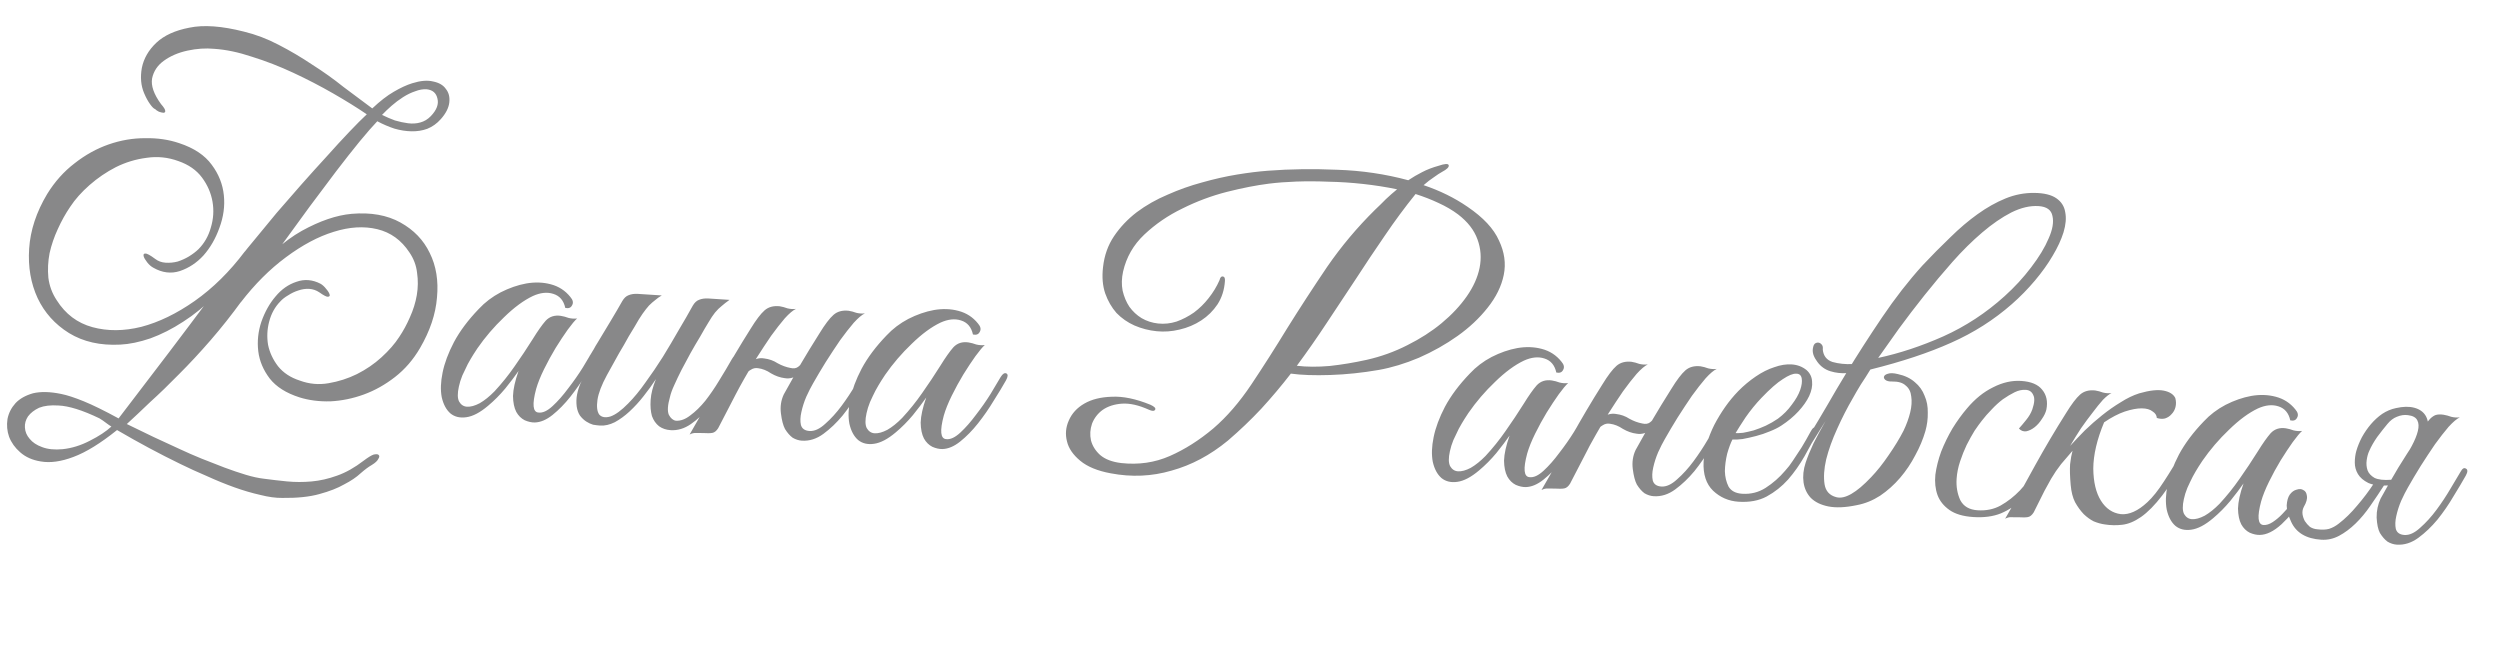 <?xml version="1.0" encoding="UTF-8"?> <svg xmlns="http://www.w3.org/2000/svg" width="205" height="53" viewBox="0 0 205 53" fill="none"><path d="M30.077 9.373C29.279 8.83 28.354 8.256 27.303 7.653C26.252 7.05 25.167 6.488 24.046 5.966C22.926 5.444 21.8 5.007 20.668 4.655C19.559 4.284 18.526 4.067 17.568 4.004C16.867 3.937 16.137 3.986 15.378 4.15C14.619 4.314 13.97 4.593 13.432 4.985C12.916 5.358 12.596 5.839 12.472 6.43C12.369 7.022 12.612 7.722 13.2 8.53C13.439 8.802 13.555 8.991 13.548 9.098C13.564 9.184 13.518 9.235 13.41 9.249C13.304 9.242 13.177 9.212 13.031 9.16C12.886 9.086 12.784 9.016 12.724 8.948C12.619 8.919 12.479 8.782 12.302 8.535C12.126 8.289 11.964 7.989 11.816 7.638C11.556 7.022 11.494 6.334 11.63 5.573C11.787 4.793 12.185 4.102 12.823 3.502C13.46 2.903 14.364 2.491 15.533 2.268C16.703 2.024 18.193 2.132 20.001 2.592C20.969 2.826 21.919 3.187 22.849 3.675C23.8 4.165 24.716 4.705 25.597 5.297C26.5 5.869 27.358 6.481 28.171 7.133C29.006 7.764 29.791 8.35 30.526 8.89C31.163 8.29 31.749 7.836 32.282 7.529C32.838 7.202 33.345 6.968 33.803 6.826C34.48 6.614 35.049 6.566 35.512 6.681C35.998 6.777 36.348 6.982 36.562 7.295C36.8 7.588 36.893 7.958 36.843 8.403C36.792 8.849 36.56 9.304 36.145 9.769C35.822 10.133 35.452 10.397 35.035 10.562C34.64 10.708 34.208 10.776 33.739 10.767C33.29 10.759 32.825 10.686 32.342 10.547C31.86 10.387 31.393 10.186 30.938 9.943C30.571 10.325 30.086 10.881 29.483 11.611C28.902 12.322 28.261 13.135 27.56 14.052C26.88 14.969 26.154 15.937 25.382 16.956C24.631 17.976 23.904 18.976 23.198 19.956C22.516 20.917 21.88 21.816 21.291 22.654C20.703 23.471 20.222 24.134 19.846 24.644C19.001 25.808 18.139 26.895 17.261 27.907C16.382 28.919 15.52 29.846 14.674 30.689C13.849 31.533 13.062 32.294 12.312 32.972C11.583 33.672 10.945 34.272 10.399 34.771C11.89 35.51 13.332 36.191 14.723 36.817C15.304 37.09 15.907 37.353 16.532 37.608C17.178 37.864 17.803 38.108 18.408 38.34C19.034 38.573 19.62 38.771 20.165 38.935C20.71 39.099 21.206 39.206 21.651 39.257C22.266 39.339 22.892 39.412 23.529 39.475C24.188 39.539 24.861 39.541 25.549 39.479C26.237 39.417 26.932 39.259 27.633 39.005C28.354 38.753 29.087 38.341 29.829 37.769C30.167 37.514 30.434 37.349 30.631 37.276C30.848 37.227 30.987 37.236 31.046 37.304C31.127 37.373 31.12 37.48 31.026 37.623C30.951 37.789 30.768 37.959 30.479 38.133C30.213 38.286 29.909 38.512 29.569 38.811C29.228 39.13 28.78 39.433 28.227 39.717C27.694 40.025 27.014 40.29 26.187 40.514C25.382 40.74 24.37 40.845 23.152 40.83C22.617 40.837 22.013 40.755 21.34 40.583C20.666 40.432 19.963 40.226 19.232 39.965C18.501 39.703 17.751 39.398 16.983 39.048C16.213 38.72 15.476 38.384 14.772 38.038C13.094 37.224 11.369 36.299 9.598 35.264C8.244 36.352 7.052 37.086 6.023 37.468C5.014 37.851 4.119 37.975 3.337 37.838C2.66 37.73 2.099 37.48 1.654 37.087C1.229 36.717 0.926 36.291 0.743 35.809C0.581 35.349 0.538 34.866 0.614 34.358C0.709 33.872 0.93 33.438 1.276 33.054C1.62 32.691 2.097 32.423 2.707 32.249C3.337 32.098 4.106 32.116 5.013 32.303C5.498 32.399 6.116 32.6 6.865 32.905C7.615 33.211 8.568 33.679 9.724 34.31C11.197 32.375 12.588 30.552 13.897 28.842C14.457 28.109 15.019 27.365 15.581 26.611C16.166 25.837 16.716 25.103 17.232 24.41C17.769 23.718 18.26 23.076 18.704 22.485C19.149 21.894 19.513 21.394 19.796 20.985C20.077 20.619 20.472 20.131 20.982 19.523C21.493 18.894 22.062 18.204 22.688 17.454C23.335 16.705 24.006 15.936 24.698 15.148C25.414 14.339 26.105 13.572 26.773 12.846C27.441 12.098 28.062 11.423 28.636 10.819C29.21 10.215 29.691 9.733 30.077 9.373ZM31.325 9.423C31.677 9.595 32.031 9.747 32.386 9.877C32.763 9.987 33.122 10.064 33.461 10.107C33.821 10.152 34.154 10.131 34.459 10.044C34.785 9.958 35.075 9.785 35.327 9.523C35.809 9.02 35.989 8.54 35.87 8.083C35.771 7.628 35.478 7.374 34.989 7.321C34.691 7.301 34.378 7.356 34.049 7.484C33.721 7.591 33.39 7.751 33.055 7.964C32.721 8.178 32.406 8.414 32.111 8.672C31.817 8.931 31.554 9.181 31.325 9.423ZM9.135 34.977C9.012 34.905 8.889 34.822 8.767 34.729C8.664 34.658 8.552 34.576 8.43 34.482C8.328 34.411 8.235 34.352 8.153 34.304C6.764 33.636 5.643 33.285 4.79 33.251C4.152 33.209 3.624 33.271 3.207 33.436C2.81 33.624 2.506 33.861 2.295 34.147C2.105 34.433 2.021 34.738 2.043 35.06C2.063 35.403 2.193 35.711 2.432 35.983C2.669 36.277 3.007 36.502 3.446 36.659C3.905 36.838 4.467 36.896 5.134 36.833C5.888 36.754 6.629 36.524 7.36 36.144C8.111 35.766 8.703 35.377 9.135 34.977ZM12.725 21.23C12.97 21.417 13.252 21.52 13.571 21.541C13.911 21.564 14.245 21.532 14.571 21.446C14.899 21.339 15.207 21.199 15.496 21.026C15.808 20.832 16.067 20.635 16.273 20.435C16.753 19.953 17.09 19.366 17.285 18.673C17.503 17.96 17.549 17.247 17.425 16.534C17.3 15.82 17.012 15.16 16.56 14.553C16.108 13.946 15.463 13.498 14.627 13.208C13.771 12.896 12.9 12.807 12.015 12.942C11.131 13.055 10.291 13.311 9.496 13.708C8.722 14.106 8.006 14.594 7.348 15.171C6.69 15.748 6.16 16.344 5.756 16.959C5.378 17.512 5.039 18.12 4.739 18.785C4.441 19.428 4.216 20.087 4.065 20.761C3.936 21.437 3.903 22.108 3.966 22.775C4.051 23.443 4.278 24.057 4.648 24.615C5.365 25.752 6.343 26.49 7.582 26.827C8.822 27.164 10.158 27.155 11.592 26.8C13.028 26.423 14.485 25.716 15.964 24.68C17.465 23.623 18.836 22.269 20.077 20.619C20.07 20.725 20.053 20.809 20.028 20.872C20.003 20.934 19.967 20.986 19.922 21.025C19.898 21.067 19.862 21.118 19.816 21.179C19.77 21.219 19.744 21.292 19.737 21.398C19.133 22.471 18.418 23.429 17.594 24.273C16.792 25.097 15.933 25.8 15.019 26.382C14.126 26.965 13.23 27.42 12.333 27.746C11.436 28.051 10.613 28.222 9.862 28.258C8.232 28.344 6.831 28.029 5.659 27.311C4.508 26.595 3.651 25.641 3.087 24.45C2.525 23.237 2.293 21.886 2.39 20.395C2.488 18.884 2.981 17.388 3.869 15.906C4.49 14.899 5.24 14.061 6.117 13.391C6.996 12.7 7.928 12.184 8.912 11.842C9.896 11.5 10.891 11.329 11.896 11.331C12.902 11.311 13.833 11.446 14.691 11.737C15.905 12.137 16.796 12.73 17.365 13.515C17.935 14.279 18.266 15.113 18.356 16.017C18.448 16.899 18.326 17.789 17.99 18.687C17.676 19.564 17.242 20.316 16.688 20.943C16.136 21.548 15.488 21.976 14.745 22.227C14.024 22.458 13.303 22.368 12.582 21.958C12.396 21.86 12.224 21.71 12.066 21.507C11.908 21.305 11.812 21.138 11.778 21.008C11.745 20.856 11.792 20.784 11.92 20.792C12.049 20.779 12.318 20.925 12.725 21.23ZM19.74 24.798C19.766 24.393 19.821 24.055 19.902 23.782C19.984 23.509 20.053 23.279 20.108 23.09C21.731 21.143 23.275 19.758 24.74 18.934C26.226 18.112 27.593 17.645 28.84 17.534C30.409 17.401 31.741 17.638 32.834 18.244C33.928 18.849 34.729 19.682 35.237 20.741C35.766 21.802 35.965 23.023 35.832 24.404C35.722 25.765 35.258 27.145 34.439 28.546C33.886 29.493 33.204 30.282 32.393 30.914C31.582 31.545 30.728 32.024 29.83 32.35C28.932 32.676 28.022 32.863 27.1 32.91C26.179 32.935 25.331 32.826 24.556 32.583C23.467 32.234 22.656 31.722 22.123 31.046C21.591 30.348 21.276 29.601 21.178 28.804C21.082 27.985 21.167 27.178 21.433 26.383C21.721 25.568 22.108 24.877 22.594 24.31C23.081 23.722 23.652 23.321 24.308 23.107C24.964 22.872 25.624 22.926 26.285 23.268C26.45 23.364 26.602 23.503 26.739 23.683C26.899 23.864 26.995 24.02 27.03 24.15C27.065 24.26 27.018 24.321 26.889 24.334C26.782 24.348 26.544 24.226 26.176 23.966C25.93 23.801 25.658 23.708 25.36 23.689C25.062 23.669 24.76 23.714 24.453 23.822C24.17 23.91 23.894 24.042 23.626 24.217C23.36 24.371 23.145 24.539 22.984 24.72C22.549 25.162 22.246 25.709 22.075 26.361C21.906 26.991 21.875 27.631 21.982 28.279C22.112 28.907 22.384 29.491 22.798 30.032C23.233 30.573 23.828 30.965 24.581 31.206C25.354 31.492 26.14 31.564 26.94 31.424C27.762 31.285 28.537 31.036 29.266 30.678C30.017 30.299 30.689 29.84 31.279 29.302C31.893 28.743 32.378 28.187 32.735 27.633C33.066 27.142 33.358 26.605 33.61 26.023C33.884 25.42 34.073 24.813 34.178 24.2C34.282 23.586 34.289 22.978 34.2 22.373C34.133 21.77 33.923 21.211 33.572 20.697C32.911 19.692 32.033 19.057 30.938 18.793C29.844 18.53 28.653 18.602 27.365 19.009C26.099 19.397 24.793 20.092 23.445 21.095C22.119 22.077 20.884 23.311 19.74 24.798ZM49.058 29.018C48.792 29.492 48.456 30.047 48.051 30.684C47.668 31.322 47.243 31.935 46.777 32.525C46.311 33.114 45.819 33.617 45.3 34.032C44.804 34.427 44.32 34.631 43.849 34.643C43.592 34.648 43.318 34.587 43.027 34.461C42.737 34.314 42.506 34.085 42.334 33.775C42.163 33.443 42.074 33.009 42.066 32.474C42.081 31.919 42.233 31.235 42.521 30.419C42.238 30.829 41.875 31.307 41.433 31.856C40.992 32.383 40.523 32.855 40.026 33.271C39.37 33.827 38.772 34.141 38.233 34.213C37.715 34.286 37.284 34.183 36.938 33.904C36.594 33.603 36.356 33.16 36.223 32.574C36.112 31.99 36.134 31.318 36.291 30.558C36.448 29.778 36.759 28.943 37.224 28.054C37.71 27.145 38.389 26.238 39.261 25.333C39.767 24.788 40.363 24.335 41.049 23.974C41.757 23.614 42.457 23.371 43.149 23.245C43.862 23.121 44.535 23.143 45.165 23.312C45.816 23.483 46.35 23.828 46.765 24.347C46.984 24.596 47.033 24.824 46.913 25.03C46.814 25.237 46.627 25.311 46.353 25.25C46.222 24.643 45.894 24.258 45.37 24.096C44.868 23.934 44.308 23.994 43.691 24.275C42.941 24.632 42.155 25.211 41.333 26.013C40.513 26.793 39.784 27.643 39.146 28.564C39.076 28.666 38.969 28.83 38.826 29.056C38.683 29.282 38.526 29.55 38.356 29.859C38.209 30.149 38.061 30.46 37.911 30.792C37.783 31.105 37.689 31.409 37.627 31.704C37.506 32.252 37.511 32.658 37.644 32.923C37.797 33.19 38.012 33.332 38.289 33.35C38.587 33.37 38.935 33.275 39.334 33.066C39.734 32.835 40.14 32.509 40.552 32.087C41.15 31.442 41.697 30.761 42.193 30.045C42.711 29.309 43.209 28.562 43.686 27.802C44.092 27.144 44.445 26.643 44.746 26.299C45.067 25.957 45.482 25.824 45.99 25.9C46.202 25.935 46.412 25.991 46.62 26.069C46.852 26.127 47.086 26.142 47.323 26.115C47.142 26.274 46.887 26.578 46.558 27.027C46.252 27.456 45.92 27.958 45.562 28.533C45.227 29.089 44.911 29.667 44.615 30.267C44.319 30.868 44.102 31.41 43.964 31.892C43.625 33.153 43.69 33.799 44.158 33.829C44.498 33.873 44.883 33.695 45.316 33.295C45.748 32.896 46.175 32.411 46.597 31.84C47.04 31.27 47.441 30.698 47.799 30.122C48.159 29.526 48.435 29.063 48.627 28.733C48.794 28.466 48.95 28.369 49.095 28.443C49.24 28.517 49.228 28.708 49.058 29.018ZM60.445 29.76C60.154 30.297 59.815 30.895 59.43 31.554C59.047 32.192 58.623 32.795 58.158 33.363C57.693 33.931 57.192 34.401 56.655 34.772C56.118 35.143 55.562 35.31 54.987 35.273C54.625 35.249 54.311 35.143 54.046 34.955C53.781 34.745 53.586 34.465 53.459 34.115C53.355 33.745 53.319 33.304 53.353 32.793C53.386 32.282 53.53 31.714 53.785 31.09C53.476 31.561 53.135 32.031 52.763 32.498C52.413 32.946 52.033 33.359 51.624 33.739C51.237 34.098 50.833 34.393 50.412 34.622C49.992 34.83 49.59 34.921 49.207 34.896C49.037 34.885 48.846 34.862 48.635 34.827C48.446 34.772 48.259 34.684 48.074 34.566C47.89 34.447 47.718 34.286 47.561 34.083C47.424 33.882 47.334 33.63 47.289 33.328C47.248 32.983 47.258 32.652 47.322 32.336C47.385 32.019 47.48 31.715 47.606 31.424C47.754 31.113 47.912 30.824 48.079 30.557C48.269 30.27 48.448 29.983 48.616 29.695C48.51 29.688 48.406 29.649 48.303 29.578C48.222 29.509 48.242 29.371 48.362 29.165C48.48 29.002 48.587 28.827 48.685 28.641C48.783 28.455 48.891 28.269 49.01 28.085C49.37 27.488 49.729 26.892 50.089 26.295C50.448 25.698 50.761 25.163 51.027 24.689C51.172 24.442 51.342 24.282 51.539 24.209C51.759 24.116 52.018 24.08 52.316 24.099L54.264 24.226C54.064 24.342 53.885 24.469 53.726 24.608C53.569 24.726 53.399 24.875 53.216 25.056C53.054 25.238 52.88 25.462 52.691 25.727C52.503 25.993 52.288 26.342 52.046 26.775C51.711 27.309 51.411 27.824 51.143 28.32C50.88 28.752 50.627 29.195 50.383 29.649C50.14 30.104 49.934 30.475 49.765 30.764C49.328 31.569 49.07 32.247 48.991 32.797C48.913 33.348 48.962 33.747 49.138 33.993C49.337 34.22 49.643 34.272 50.058 34.15C50.473 34.006 50.956 33.652 51.506 33.09C51.986 32.608 52.462 32.03 52.934 31.355C53.426 30.681 53.899 29.985 54.352 29.267C54.807 28.527 55.239 27.796 55.65 27.075C56.081 26.354 56.467 25.685 56.807 25.066C56.951 24.818 57.122 24.659 57.319 24.586C57.539 24.493 57.798 24.457 58.096 24.476L59.82 24.589C59.574 24.765 59.36 24.933 59.178 25.092C58.998 25.23 58.815 25.41 58.63 25.633C58.467 25.837 58.289 26.103 58.097 26.432C57.906 26.741 57.677 27.132 57.411 27.606C57.148 28.038 56.883 28.491 56.617 28.965C56.373 29.42 56.13 29.874 55.886 30.329C55.666 30.763 55.468 31.178 55.292 31.573C55.118 31.946 55.001 32.27 54.94 32.544C54.747 33.215 54.715 33.705 54.845 34.013C54.997 34.301 55.19 34.463 55.422 34.499C55.805 34.524 56.2 34.379 56.605 34.063C57.032 33.749 57.443 33.348 57.838 32.861C58.234 32.352 58.613 31.8 58.972 31.203C59.354 30.587 59.703 30 60.017 29.444C60.163 29.175 60.307 29.088 60.451 29.183C60.617 29.258 60.615 29.451 60.445 29.76ZM61.014 31.08C60.868 31.348 60.747 31.565 60.651 31.73C60.555 31.895 60.445 32.101 60.322 32.35C60.199 32.598 60.028 32.929 59.808 33.342C59.589 33.756 59.283 34.345 58.891 35.11C58.748 35.336 58.59 35.465 58.417 35.496C58.244 35.528 57.987 35.532 57.647 35.51C57.411 35.516 57.219 35.514 57.07 35.505C56.9 35.494 56.726 35.536 56.548 35.631C57.415 34.148 58.237 32.684 59.016 31.238C59.815 29.794 60.656 28.374 61.538 26.977C61.992 26.237 62.378 25.728 62.696 25.449C63.013 25.171 63.427 25.059 63.936 25.113C64.148 25.149 64.358 25.205 64.567 25.283C64.798 25.341 65.032 25.356 65.269 25.329C65.027 25.441 64.721 25.699 64.353 26.103C64.006 26.508 63.633 26.986 63.233 27.537C62.855 28.089 62.464 28.684 62.059 29.32C61.676 29.937 61.328 30.523 61.014 31.08ZM66.666 31.448C66.498 31.737 66.314 32.099 66.114 32.535C65.937 32.951 65.803 33.37 65.712 33.791C65.621 34.192 65.609 34.544 65.675 34.847C65.762 35.152 65.997 35.317 66.38 35.342C66.785 35.368 67.214 35.172 67.669 34.753C68.145 34.335 68.594 33.84 69.017 33.269C69.439 32.698 69.818 32.124 70.155 31.548C70.514 30.951 70.791 30.488 70.983 30.159C71.129 29.89 71.273 29.803 71.417 29.898C71.583 29.973 71.581 30.166 71.411 30.475C71.145 30.949 70.809 31.515 70.403 32.173C70.018 32.832 69.581 33.466 69.092 34.076C68.605 34.664 68.081 35.164 67.519 35.577C66.958 35.989 66.369 36.175 65.751 36.135C65.496 36.118 65.245 36.038 64.997 35.893C64.773 35.729 64.564 35.491 64.371 35.179C64.218 34.891 64.107 34.467 64.037 33.907C63.966 33.346 64.043 32.827 64.266 32.35C64.556 31.835 64.811 31.381 65.028 30.989C65.248 30.576 65.466 30.184 65.682 29.813C65.899 29.442 66.127 29.062 66.366 28.671C66.605 28.28 66.88 27.839 67.19 27.346C67.644 26.606 68.03 26.096 68.348 25.818C68.665 25.539 69.079 25.427 69.588 25.482C69.8 25.517 70.01 25.573 70.219 25.651C70.45 25.709 70.684 25.724 70.921 25.697C70.679 25.809 70.373 26.067 70.005 26.471C69.658 26.876 69.285 27.354 68.885 27.905C68.507 28.458 68.116 29.052 67.711 29.689C67.329 30.305 66.98 30.892 66.666 31.448ZM66.238 29.657C66.086 30.01 65.84 30.347 65.498 30.667C65.158 30.965 64.777 31.079 64.354 31.009C63.972 30.963 63.596 30.831 63.225 30.615C62.877 30.378 62.523 30.238 62.162 30.193C61.951 30.158 61.756 30.198 61.577 30.315C61.4 30.41 61.263 30.54 61.167 30.705C61.143 30.746 61.056 30.762 60.907 30.752C60.758 30.743 60.707 30.707 60.754 30.646C60.945 30.338 61.2 30.034 61.519 29.734C61.859 29.435 62.24 29.321 62.663 29.392C63.066 29.439 63.432 29.57 63.76 29.784C64.111 29.978 64.466 30.108 64.825 30.174C65.078 30.233 65.283 30.204 65.44 30.086C65.597 29.968 65.736 29.816 65.855 29.632C65.9 29.592 65.986 29.576 66.114 29.585C66.242 29.593 66.283 29.617 66.238 29.657ZM82.487 31.197C82.221 31.672 81.885 32.227 81.48 32.863C81.097 33.501 80.672 34.115 80.206 34.704C79.74 35.294 79.248 35.796 78.729 36.211C78.233 36.606 77.749 36.81 77.278 36.822C77.021 36.827 76.747 36.766 76.456 36.64C76.166 36.493 75.935 36.264 75.763 35.954C75.592 35.622 75.503 35.189 75.495 34.654C75.51 34.099 75.662 33.414 75.95 32.599C75.667 33.008 75.304 33.487 74.862 34.035C74.422 34.562 73.953 35.034 73.455 35.451C72.799 36.006 72.201 36.32 71.662 36.392C71.144 36.465 70.713 36.362 70.367 36.083C70.023 35.783 69.785 35.34 69.652 34.754C69.541 34.169 69.563 33.497 69.72 32.738C69.877 31.957 70.188 31.122 70.653 30.233C71.139 29.324 71.819 28.417 72.69 27.512C73.196 26.968 73.792 26.515 74.478 26.153C75.186 25.793 75.886 25.55 76.578 25.424C77.291 25.3 77.963 25.322 78.594 25.492C79.245 25.663 79.779 26.007 80.194 26.526C80.413 26.776 80.462 27.003 80.342 27.209C80.243 27.416 80.056 27.49 79.782 27.429C79.651 26.822 79.323 26.437 78.799 26.275C78.297 26.114 77.737 26.174 77.12 26.454C76.37 26.811 75.584 27.391 74.762 28.192C73.942 28.973 73.213 29.823 72.575 30.743C72.505 30.846 72.398 31.01 72.255 31.235C72.112 31.461 71.955 31.729 71.785 32.039C71.638 32.328 71.49 32.639 71.34 32.972C71.213 33.284 71.118 33.588 71.056 33.883C70.935 34.431 70.94 34.838 71.073 35.103C71.226 35.369 71.442 35.512 71.718 35.53C72.016 35.549 72.365 35.454 72.763 35.245C73.163 35.015 73.569 34.688 73.981 34.266C74.579 33.621 75.126 32.941 75.621 32.225C76.14 31.489 76.638 30.741 77.115 29.981C77.521 29.323 77.874 28.823 78.175 28.479C78.496 28.136 78.911 28.003 79.419 28.079C79.631 28.114 79.841 28.171 80.05 28.248C80.281 28.306 80.515 28.321 80.752 28.294C80.571 28.453 80.316 28.757 79.987 29.206C79.681 29.635 79.349 30.137 78.991 30.713C78.656 31.268 78.34 31.846 78.044 32.447C77.749 33.047 77.531 33.589 77.393 34.072C77.054 35.333 77.119 35.978 77.588 36.009C77.927 36.052 78.312 35.874 78.745 35.475C79.177 35.075 79.604 34.59 80.026 34.019C80.469 33.449 80.87 32.877 81.228 32.302C81.588 31.705 81.864 31.242 82.056 30.913C82.224 30.645 82.379 30.549 82.524 30.622C82.669 30.696 82.657 30.887 82.487 31.197ZM120.338 16.957C121.628 17.832 122.487 18.754 122.916 19.723C123.367 20.672 123.498 21.61 123.309 22.538C123.121 23.467 122.677 24.368 121.979 25.242C121.303 26.096 120.483 26.865 119.519 27.55C118.555 28.236 117.501 28.83 116.357 29.333C115.214 29.814 114.112 30.148 113.052 30.336C111.712 30.569 110.388 30.707 109.081 30.75C107.774 30.793 106.697 30.755 105.85 30.636C105.079 31.633 104.268 32.596 103.417 33.524C102.567 34.43 101.655 35.301 100.681 36.135C99.235 37.324 97.696 38.143 96.063 38.592C94.451 39.064 92.789 39.138 91.078 38.812C90.001 38.614 89.168 38.271 88.58 37.783C87.992 37.296 87.631 36.77 87.496 36.206C87.342 35.618 87.39 35.044 87.641 34.483C87.892 33.901 88.318 33.437 88.918 33.092C89.518 32.746 90.267 32.559 91.167 32.533C92.09 32.486 93.144 32.704 94.331 33.188C94.663 33.338 94.794 33.475 94.721 33.598C94.649 33.722 94.478 33.721 94.208 33.597C93.378 33.222 92.64 33.056 91.996 33.1C91.373 33.145 90.849 33.314 90.424 33.607C90.02 33.901 89.728 34.277 89.548 34.736C89.39 35.196 89.36 35.654 89.459 36.109C89.579 36.566 89.831 36.967 90.214 37.313C90.619 37.66 91.193 37.879 91.935 37.97C93.357 38.127 94.684 37.936 95.917 37.396C97.149 36.856 98.342 36.1 99.496 35.128C100.606 34.174 101.646 32.97 102.618 31.515C103.589 30.061 104.577 28.511 105.582 26.866C106.609 25.223 107.69 23.562 108.825 21.883C109.982 20.205 111.292 18.644 112.754 17.201C113.073 16.901 113.37 16.61 113.645 16.329C113.941 16.049 114.247 15.78 114.563 15.523C113.656 15.335 112.725 15.189 111.77 15.084C110.815 14.979 109.878 14.918 108.96 14.901C108.043 14.862 107.156 14.858 106.299 14.888C105.463 14.919 104.711 14.977 104.043 15.061C103.03 15.188 101.882 15.412 100.6 15.735C99.339 16.059 98.123 16.514 96.951 17.1C95.781 17.665 94.741 18.378 93.83 19.238C92.941 20.078 92.362 21.087 92.093 22.267C91.972 22.815 91.959 23.338 92.055 23.836C92.172 24.335 92.357 24.775 92.61 25.155C92.885 25.536 93.217 25.846 93.608 26.086C94.02 26.326 94.47 26.473 94.958 26.526C95.467 26.581 95.973 26.529 96.475 26.369C96.979 26.188 97.455 25.941 97.903 25.628C98.352 25.294 98.751 24.903 99.101 24.456C99.474 23.988 99.773 23.495 100 22.975C100.057 22.744 100.15 22.643 100.276 22.672C100.404 22.681 100.46 22.802 100.445 23.036C100.397 23.76 100.195 24.399 99.839 24.953C99.483 25.485 99.038 25.927 98.502 26.276C97.966 26.626 97.372 26.876 96.721 27.026C96.091 27.178 95.468 27.223 94.852 27.161C94.215 27.098 93.605 26.941 93.023 26.689C92.462 26.439 91.972 26.097 91.551 25.663C91.153 25.209 90.846 24.676 90.629 24.064C90.414 23.43 90.354 22.71 90.449 21.903C90.554 20.948 90.855 20.102 91.352 19.365C91.849 18.628 92.469 17.973 93.212 17.402C93.976 16.831 94.82 16.352 95.743 15.963C96.667 15.553 97.609 15.219 98.566 14.961C99.546 14.683 100.501 14.467 101.43 14.314C102.359 14.161 103.211 14.056 103.984 13.999C105.789 13.86 107.683 13.834 109.665 13.921C111.67 13.987 113.608 14.274 115.478 14.78C115.857 14.527 116.235 14.306 116.611 14.117C117.01 13.908 117.459 13.734 117.96 13.595C118.485 13.416 118.763 13.402 118.796 13.554C118.829 13.706 118.646 13.886 118.248 14.095C118.071 14.191 117.847 14.336 117.578 14.533C117.31 14.708 117.029 14.924 116.734 15.183C118.073 15.634 119.274 16.225 120.338 16.957ZM119.56 17.58C119.091 17.229 118.556 16.916 117.954 16.642C117.373 16.369 116.747 16.125 116.077 15.91C115.193 17.007 114.349 18.149 113.545 19.337C112.742 20.503 111.948 21.691 111.164 22.901C110.381 24.09 109.587 25.289 108.781 26.498C107.998 27.687 107.185 28.852 106.34 29.994C107.147 30.09 108.044 30.095 109.033 30.01C110.023 29.903 111.039 29.734 112.081 29.503C113.252 29.237 114.358 28.839 115.397 28.308C116.458 27.779 117.395 27.177 118.209 26.503C119.045 25.809 119.734 25.074 120.277 24.297C120.819 23.52 121.169 22.741 121.327 21.96C121.486 21.158 121.43 20.385 121.157 19.64C120.887 18.874 120.354 18.188 119.56 17.58ZM130.323 34.316C130.057 34.79 129.721 35.345 129.316 35.982C128.933 36.62 128.508 37.233 128.042 37.823C127.576 38.412 127.083 38.915 126.565 39.33C126.069 39.725 125.585 39.929 125.114 39.941C124.857 39.945 124.583 39.885 124.292 39.759C124.002 39.612 123.771 39.383 123.599 39.072C123.428 38.74 123.339 38.307 123.331 37.772C123.346 37.217 123.498 36.532 123.786 35.717C123.503 36.127 123.14 36.605 122.698 37.154C122.258 37.681 121.788 38.153 121.291 38.569C120.635 39.125 120.037 39.439 119.498 39.511C118.98 39.584 118.549 39.481 118.203 39.202C117.859 38.901 117.621 38.458 117.488 37.872C117.377 37.288 117.399 36.616 117.556 35.856C117.713 35.076 118.024 34.241 118.488 33.352C118.975 32.443 119.654 31.536 120.526 30.631C121.032 30.086 121.628 29.633 122.314 29.272C123.022 28.912 123.722 28.669 124.414 28.543C125.127 28.419 125.799 28.441 126.43 28.61C127.081 28.781 127.615 29.126 128.03 29.645C128.249 29.894 128.298 30.122 128.178 30.328C128.079 30.535 127.892 30.608 127.618 30.548C127.487 29.941 127.159 29.556 126.635 29.393C126.133 29.232 125.573 29.292 124.956 29.573C124.206 29.93 123.42 30.509 122.598 31.311C121.777 32.091 121.049 32.941 120.411 33.862C120.341 33.964 120.234 34.128 120.091 34.354C119.948 34.58 119.791 34.848 119.621 35.157C119.474 35.447 119.326 35.758 119.176 36.09C119.049 36.403 118.954 36.706 118.892 37.002C118.771 37.55 118.776 37.956 118.909 38.221C119.062 38.488 119.277 38.63 119.554 38.648C119.852 38.668 120.2 38.573 120.599 38.364C120.999 38.133 121.405 37.807 121.817 37.385C122.415 36.74 122.962 36.059 123.457 35.343C123.976 34.607 124.473 33.859 124.951 33.1C125.357 32.442 125.71 31.941 126.011 31.597C126.332 31.255 126.747 31.122 127.255 31.198C127.467 31.233 127.677 31.289 127.886 31.367C128.117 31.425 128.351 31.44 128.588 31.413C128.407 31.572 128.152 31.876 127.823 32.325C127.517 32.754 127.185 33.256 126.827 33.831C126.491 34.387 126.176 34.965 125.88 35.565C125.584 36.166 125.367 36.708 125.229 37.19C124.89 38.451 124.955 39.097 125.423 39.127C125.763 39.171 126.148 38.993 126.581 38.593C127.013 38.194 127.44 37.709 127.862 37.138C128.305 36.568 128.706 35.995 129.064 35.42C129.424 34.824 129.7 34.361 129.892 34.031C130.06 33.764 130.215 33.667 130.36 33.741C130.505 33.815 130.493 34.006 130.323 34.316ZM130.866 35.634C130.72 35.902 130.599 36.119 130.503 36.284C130.406 36.448 130.297 36.655 130.174 36.904C130.051 37.152 129.879 37.483 129.66 37.896C129.441 38.309 129.135 38.899 128.743 39.664C128.6 39.89 128.442 40.019 128.269 40.05C128.096 40.082 127.839 40.086 127.498 40.064C127.263 40.07 127.071 40.068 126.922 40.059C126.751 40.047 126.577 40.09 126.4 40.185C127.267 38.702 128.089 37.238 128.867 35.792C129.667 34.348 130.508 32.927 131.39 31.531C131.844 30.791 132.23 30.282 132.548 30.003C132.865 29.725 133.279 29.613 133.788 29.667C134 29.702 134.21 29.759 134.418 29.837C134.65 29.895 134.884 29.91 135.121 29.882C134.878 29.995 134.573 30.253 134.205 30.657C133.858 31.061 133.484 31.54 133.085 32.091C132.707 32.643 132.315 33.238 131.91 33.874C131.528 34.49 131.18 35.077 130.866 35.634ZM136.518 36.002C136.349 36.291 136.165 36.653 135.966 37.089C135.789 37.505 135.655 37.923 135.563 38.345C135.473 38.745 135.461 39.097 135.527 39.401C135.614 39.706 135.849 39.871 136.232 39.896C136.636 39.922 137.066 39.726 137.521 39.306C137.997 38.889 138.446 38.394 138.868 37.823C139.29 37.252 139.67 36.678 140.007 36.101C140.366 35.505 140.642 35.042 140.835 34.712C140.981 34.444 141.125 34.357 141.269 34.452C141.435 34.527 141.433 34.719 141.263 35.029C140.997 35.503 140.661 36.069 140.255 36.727C139.87 37.386 139.433 38.02 138.944 38.63C138.457 39.218 137.932 39.718 137.371 40.13C136.81 40.543 136.22 40.729 135.603 40.689C135.347 40.672 135.096 40.592 134.849 40.447C134.625 40.283 134.416 40.045 134.222 39.733C134.07 39.445 133.959 39.021 133.888 38.46C133.818 37.9 133.894 37.381 134.118 36.904C134.408 36.389 134.662 35.935 134.88 35.543C135.1 35.13 135.317 34.737 135.534 34.367C135.751 33.996 135.979 33.615 136.218 33.225C136.457 32.834 136.732 32.392 137.042 31.9C137.496 31.16 137.882 30.65 138.2 30.372C138.517 30.093 138.931 29.981 139.44 30.036C139.652 30.071 139.862 30.127 140.07 30.205C140.302 30.263 140.536 30.278 140.773 30.251C140.53 30.363 140.225 30.621 139.857 31.025C139.51 31.43 139.136 31.908 138.737 32.459C138.359 33.012 137.967 33.606 137.562 34.242C137.18 34.859 136.832 35.446 136.518 36.002ZM136.089 34.211C135.938 34.564 135.692 34.901 135.35 35.221C135.01 35.519 134.628 35.633 134.205 35.563C133.824 35.517 133.447 35.385 133.077 35.169C132.729 34.932 132.374 34.791 132.014 34.747C131.802 34.711 131.607 34.752 131.429 34.869C131.251 34.964 131.115 35.094 131.018 35.259C130.994 35.3 130.908 35.316 130.759 35.306C130.61 35.296 130.559 35.261 130.605 35.2C130.797 34.892 131.052 34.588 131.37 34.288C131.711 33.989 132.092 33.875 132.515 33.946C132.918 33.993 133.284 34.124 133.612 34.338C133.963 34.532 134.318 34.662 134.677 34.728C134.929 34.787 135.134 34.758 135.292 34.64C135.449 34.522 135.587 34.37 135.706 34.186C135.752 34.146 135.838 34.13 135.966 34.138C136.094 34.147 136.135 34.171 136.089 34.211ZM149.056 35.441C148.716 36.06 148.352 36.72 147.965 37.422C147.578 38.102 147.131 38.736 146.622 39.323C146.115 39.888 145.529 40.352 144.864 40.715C144.221 41.058 143.453 41.2 142.559 41.142C141.75 41.089 141.054 40.788 140.47 40.236C139.907 39.687 139.648 38.9 139.694 37.877C139.724 37.408 139.81 36.912 139.951 36.386C140.113 35.863 140.318 35.352 140.564 34.855C140.833 34.338 141.132 33.845 141.462 33.374C141.792 32.904 142.152 32.468 142.542 32.066C142.977 31.624 143.451 31.227 143.966 30.876C144.481 30.525 144.989 30.269 145.491 30.11C145.995 29.929 146.47 29.853 146.917 29.882C147.385 29.912 147.792 30.067 148.137 30.346C148.42 30.6 148.571 30.909 148.59 31.274C148.63 31.64 148.551 32.041 148.351 32.477C148.153 32.891 147.859 33.31 147.468 33.734C147.076 34.157 146.613 34.544 146.077 34.894C145.809 35.069 145.489 35.23 145.116 35.376C144.764 35.524 144.392 35.65 144.001 35.752C143.609 35.855 143.24 35.938 142.894 36.001C142.55 36.043 142.271 36.057 142.058 36.043C141.911 36.333 141.768 36.719 141.63 37.201C141.513 37.685 141.449 38.162 141.44 38.632C141.452 39.103 141.553 39.527 141.742 39.902C141.954 40.258 142.326 40.454 142.858 40.488C143.561 40.534 144.202 40.373 144.782 40.004C145.384 39.616 145.917 39.148 146.381 38.601C146.865 38.056 147.276 37.484 147.615 36.886C147.974 36.289 148.264 35.785 148.483 35.371C148.557 35.227 148.638 35.125 148.727 35.067C148.839 34.988 148.927 34.951 148.991 34.956C149.076 34.961 149.127 35.007 149.143 35.094C149.181 35.16 149.152 35.276 149.056 35.441ZM145.793 34.33C146.243 33.996 146.62 33.614 146.926 33.185C147.253 32.758 147.483 32.356 147.614 31.98C147.745 31.603 147.787 31.285 147.74 31.026C147.693 30.766 147.541 30.639 147.284 30.643C147.029 30.627 146.666 30.774 146.197 31.085C145.729 31.376 145.14 31.893 144.428 32.638C143.969 33.121 143.539 33.649 143.139 34.221C142.759 34.795 142.485 35.226 142.317 35.514C142.466 35.524 142.669 35.516 142.928 35.49C143.187 35.443 143.48 35.377 143.806 35.291C144.134 35.184 144.463 35.056 144.794 34.906C145.147 34.737 145.48 34.545 145.793 34.33ZM154.01 29.35C155.766 28.973 157.547 28.384 159.352 27.582C161.18 26.76 162.855 25.662 164.377 24.286C165.195 23.548 165.919 22.762 166.551 21.926C167.205 21.071 167.685 20.279 167.989 19.551C168.314 18.824 168.418 18.21 168.301 17.711C168.205 17.213 167.827 16.943 167.167 16.9C166.465 16.854 165.716 17.03 164.92 17.427C164.146 17.825 163.352 18.372 162.537 19.067C161.722 19.762 160.91 20.564 160.103 21.474C159.318 22.363 158.553 23.276 157.808 24.21C157.063 25.145 156.362 26.061 155.705 26.959C155.069 27.858 154.504 28.655 154.01 29.35ZM151.395 30.591C152.282 29.131 153.257 27.612 154.322 26.035C155.387 24.459 156.495 23.034 157.647 21.763C158.405 20.957 159.16 20.194 159.913 19.473C160.666 18.731 161.413 18.096 162.153 17.567C162.916 17.018 163.682 16.587 164.45 16.274C165.219 15.96 166.009 15.809 166.821 15.819C167.611 15.828 168.211 15.974 168.62 16.257C169.029 16.54 169.272 16.919 169.348 17.395C169.445 17.871 169.398 18.424 169.208 19.053C169.018 19.661 168.72 20.304 168.312 20.983C167.927 21.642 167.445 22.316 166.866 23.005C166.286 23.694 165.656 24.337 164.976 24.934C163.502 26.228 161.841 27.285 159.991 28.105C158.163 28.926 155.956 29.659 153.37 30.302C153.107 30.734 152.845 31.145 152.584 31.534C152.345 31.925 152.129 32.295 151.935 32.646C151.478 33.429 151.049 34.267 150.648 35.16C150.25 36.032 149.949 36.867 149.748 37.666C149.568 38.446 149.524 39.127 149.614 39.71C149.706 40.272 150.025 40.624 150.572 40.767C151.264 40.961 152.219 40.414 153.436 39.126C153.918 38.623 154.396 38.023 154.868 37.327C155.364 36.611 155.771 35.943 156.089 35.322C156.337 34.804 156.519 34.303 156.636 33.819C156.754 33.334 156.782 32.898 156.722 32.509C156.683 32.122 156.531 31.823 156.267 31.614C156.026 31.384 155.648 31.274 155.134 31.283C154.899 31.289 154.72 31.246 154.598 31.152C154.497 31.06 154.46 30.972 154.486 30.888C154.515 30.783 154.616 30.704 154.791 30.652C154.988 30.579 155.265 30.586 155.623 30.674C156.192 30.797 156.659 31.019 157.022 31.342C157.387 31.644 157.652 32.014 157.816 32.452C158.002 32.871 158.09 33.336 158.078 33.848C158.088 34.341 158.024 34.839 157.884 35.343C157.69 36.014 157.412 36.68 157.048 37.341C156.706 38.002 156.292 38.617 155.806 39.184C155.32 39.751 154.775 40.239 154.171 40.648C153.568 41.037 152.932 41.295 152.261 41.422C151.328 41.618 150.546 41.652 149.913 41.525C149.301 41.4 148.825 41.166 148.483 40.823C148.164 40.481 147.967 40.062 147.892 39.566C147.819 39.048 147.876 38.507 148.062 37.941C148.222 37.46 148.438 36.929 148.711 36.348C149.005 35.769 149.334 35.16 149.696 34.52C148.859 35.877 148.132 37.027 147.515 37.97C146.899 38.892 146.422 39.491 146.083 39.769C145.948 39.867 145.853 39.86 145.796 39.75C145.719 39.617 145.738 39.479 145.855 39.337C146.202 38.932 146.588 38.412 147.015 37.777C147.441 37.142 147.892 36.444 148.37 35.685C148.848 34.903 149.34 34.08 149.845 33.215C150.352 32.329 150.869 31.454 151.395 30.591ZM151.459 30.595C150.987 30.628 150.53 30.577 150.09 30.441C149.65 30.306 149.293 30.047 149.018 29.666C148.881 29.486 148.775 29.297 148.703 29.1C148.631 28.882 148.624 28.668 148.68 28.457C148.711 28.31 148.772 28.207 148.861 28.149C148.971 28.092 149.069 28.077 149.152 28.104C149.257 28.132 149.339 28.191 149.397 28.28C149.457 28.348 149.482 28.456 149.472 28.605L149.468 28.669C149.52 29.186 149.787 29.524 150.268 29.683C150.772 29.823 151.313 29.88 151.892 29.853L151.459 30.595ZM168.552 36.84C168.115 37.645 167.681 38.397 167.251 39.096C166.82 39.795 166.342 40.405 165.817 40.927C165.314 41.428 164.732 41.818 164.073 42.096C163.436 42.354 162.681 42.454 161.809 42.397C160.978 42.343 160.328 42.151 159.858 41.821C159.388 41.491 159.061 41.085 158.879 40.603C158.698 40.099 158.638 39.539 158.7 38.923C158.783 38.309 158.941 37.678 159.176 37.031C159.432 36.384 159.74 35.752 160.101 35.135C160.484 34.518 160.883 33.967 161.3 33.481C161.948 32.711 162.659 32.137 163.432 31.76C164.206 31.362 164.977 31.187 165.743 31.237C166.552 31.29 167.124 31.53 167.46 31.959C167.816 32.388 167.931 32.93 167.803 33.584C167.743 33.837 167.62 34.096 167.431 34.362C167.264 34.629 167.068 34.851 166.843 35.029C166.617 35.207 166.385 35.32 166.147 35.368C165.91 35.396 165.712 35.319 165.553 35.137C165.737 34.935 165.934 34.703 166.144 34.438C166.376 34.154 166.544 33.866 166.649 33.573C166.834 33.029 166.86 32.636 166.726 32.392C166.615 32.128 166.41 31.986 166.112 31.967C165.814 31.948 165.511 32.013 165.201 32.164C164.892 32.315 164.57 32.508 164.234 32.742C163.919 32.978 163.612 33.258 163.313 33.58C163.016 33.882 162.75 34.185 162.516 34.49C162.354 34.694 162.154 34.969 161.917 35.317C161.702 35.667 161.484 36.059 161.263 36.493C161.065 36.908 160.887 37.356 160.727 37.837C160.567 38.318 160.472 38.793 160.442 39.261C160.4 39.9 160.501 40.484 160.744 41.013C161.01 41.522 161.484 41.799 162.165 41.843C162.868 41.889 163.496 41.759 164.051 41.453C164.628 41.127 165.157 40.713 165.639 40.21C166.122 39.685 166.566 39.105 166.971 38.469C167.376 37.832 167.759 37.205 168.12 36.587C168.288 36.299 168.445 36.192 168.59 36.265C168.735 36.339 168.722 36.53 168.552 36.84ZM169.749 36.565C170.118 36.162 170.519 35.739 170.954 35.297C171.411 34.856 171.887 34.438 172.383 34.043C172.879 33.648 173.383 33.296 173.895 32.987C174.408 32.657 174.916 32.413 175.418 32.253C176.267 32.009 176.935 31.935 177.421 32.031C177.906 32.127 178.224 32.329 178.375 32.638C178.444 32.899 178.449 33.145 178.391 33.377C178.333 33.608 178.224 33.804 178.064 33.965C177.925 34.127 177.747 34.243 177.528 34.315C177.311 34.365 177.088 34.35 176.858 34.271C176.85 34.057 176.734 33.878 176.508 33.735C176.305 33.572 176.011 33.489 175.626 33.485C175.242 33.481 174.776 33.569 174.23 33.747C173.705 33.926 173.141 34.221 172.537 34.631C171.954 36.025 171.658 37.288 171.649 38.421C171.662 39.533 171.871 40.413 172.278 41.059C172.685 41.706 173.228 42.073 173.906 42.16C174.586 42.225 175.313 41.899 176.087 41.179C176.519 40.78 176.973 40.211 177.448 39.472C177.947 38.714 178.45 37.881 178.958 36.973C179.103 36.726 179.235 36.66 179.356 36.775C179.478 36.868 179.478 37.039 179.355 37.288C178.622 38.694 177.94 39.804 177.31 40.618C176.702 41.412 176.118 42.005 175.558 42.396C175.021 42.767 174.505 42.979 174.01 43.032C173.536 43.087 173.066 43.078 172.6 43.004C172.304 42.964 171.999 42.88 171.687 42.752C171.397 42.605 171.122 42.406 170.86 42.153C170.6 41.88 170.365 41.555 170.154 41.177C169.965 40.802 169.846 40.334 169.797 39.775C169.735 39.087 169.718 38.519 169.747 38.072C169.798 37.627 169.865 37.257 169.948 36.963C169.647 37.307 169.335 37.671 169.011 38.056C168.708 38.443 168.436 38.842 168.195 39.254C168.051 39.501 167.869 39.831 167.649 40.245C167.451 40.659 167.156 41.249 166.764 42.015C166.621 42.24 166.463 42.369 166.29 42.401C166.117 42.432 165.86 42.437 165.52 42.415C165.284 42.421 165.092 42.419 164.943 42.409C164.773 42.398 164.599 42.44 164.422 42.535C165.288 41.053 166.11 39.588 166.889 38.143C167.688 36.698 168.529 35.278 169.411 33.882C169.866 33.142 170.252 32.632 170.569 32.354C170.886 32.075 171.3 31.963 171.809 32.018C172.021 32.053 172.231 32.109 172.44 32.187C172.671 32.245 172.905 32.26 173.142 32.233C172.944 32.327 172.707 32.514 172.432 32.796C172.179 33.079 171.9 33.424 171.595 33.832C171.292 34.218 170.975 34.646 170.645 35.117C170.337 35.588 170.038 36.071 169.749 36.565ZM188.773 35.336C188.591 35.495 188.336 35.8 188.008 36.248C187.702 36.678 187.37 37.18 187.012 37.755C186.676 38.31 186.361 38.888 186.065 39.489C185.769 40.09 185.552 40.631 185.414 41.114C185.075 42.375 185.14 43.02 185.608 43.051C185.842 43.066 186.093 42.986 186.361 42.811C186.629 42.636 186.889 42.418 187.142 42.157C187.394 41.895 187.636 41.622 187.868 41.338C188.102 41.033 188.29 40.767 188.433 40.541C188.622 40.276 188.788 40.19 188.931 40.285C189.097 40.36 189.086 40.541 188.896 40.828C188.328 41.667 187.725 42.387 187.087 42.987C186.451 43.565 185.855 43.858 185.299 43.864C185.042 43.869 184.768 43.808 184.477 43.682C184.187 43.535 183.956 43.306 183.784 42.996C183.613 42.664 183.524 42.231 183.516 41.696C183.531 41.141 183.682 40.456 183.971 39.641C183.687 40.05 183.325 40.529 182.883 41.077C182.442 41.604 181.973 42.076 181.476 42.493C180.82 43.049 180.222 43.362 179.683 43.434C179.165 43.507 178.733 43.404 178.388 43.125C178.044 42.825 177.806 42.382 177.673 41.796C177.561 41.211 177.584 40.539 177.74 39.78C177.898 38.999 178.209 38.164 178.673 37.275C179.16 36.367 179.839 35.459 180.711 34.554C181.216 34.01 181.812 33.557 182.499 33.196C183.206 32.836 183.906 32.593 184.599 32.467C185.312 32.342 185.984 32.365 186.615 32.534C187.266 32.705 187.799 33.05 188.215 33.568C188.434 33.818 188.483 34.045 188.362 34.251C188.263 34.459 188.077 34.532 187.803 34.471C187.672 33.864 187.344 33.479 186.82 33.317C186.317 33.156 185.758 33.216 185.141 33.496C184.391 33.853 183.605 34.433 182.783 35.234C181.962 36.015 181.233 36.865 180.596 37.786C180.525 37.888 180.418 38.052 180.275 38.278C180.132 38.504 179.976 38.771 179.806 39.081C179.659 39.371 179.51 39.682 179.361 40.014C179.233 40.326 179.139 40.63 179.077 40.925C178.955 41.473 178.961 41.88 179.093 42.145C179.247 42.412 179.462 42.554 179.739 42.572C180.037 42.591 180.385 42.496 180.784 42.287C181.183 42.057 181.59 41.73 182.002 41.309C182.6 40.663 183.147 39.983 183.642 39.267C184.161 38.531 184.658 37.783 185.135 37.023C185.542 36.366 185.895 35.865 186.195 35.521C186.517 35.178 186.932 35.045 187.44 35.121C187.651 35.156 187.862 35.213 188.07 35.291C188.302 35.348 188.536 35.364 188.773 35.336ZM197.449 39.975C197.281 40.263 197.097 40.625 196.898 41.061C196.721 41.477 196.587 41.896 196.495 42.318C196.405 42.718 196.392 43.07 196.458 43.373C196.545 43.678 196.78 43.843 197.164 43.868C197.568 43.895 197.998 43.698 198.453 43.279C198.929 42.861 199.378 42.366 199.8 41.795C200.222 41.224 200.601 40.65 200.938 40.074C201.298 39.477 201.574 39.014 201.766 38.685C201.912 38.416 202.057 38.33 202.2 38.424C202.366 38.499 202.365 38.692 202.195 39.001C201.929 39.476 201.592 40.042 201.186 40.699C200.801 41.358 200.364 41.992 199.876 42.602C199.388 43.19 198.864 43.691 198.303 44.103C197.741 44.515 197.152 44.701 196.535 44.661C196.279 44.644 196.028 44.564 195.781 44.419C195.556 44.255 195.347 44.017 195.154 43.705C195.002 43.417 194.912 42.995 194.884 42.437C194.877 41.881 194.986 41.364 195.209 40.887C195.499 40.371 195.754 39.917 195.971 39.526C196.212 39.114 196.441 38.722 196.657 38.352C196.895 37.982 197.134 37.602 197.373 37.212C197.634 36.822 197.919 36.382 198.229 35.889C198.467 35.519 198.658 35.211 198.802 34.964C198.969 34.697 199.122 34.493 199.259 34.352C199.419 34.192 199.576 34.084 199.729 34.03C199.903 33.977 200.118 33.97 200.372 34.008C200.583 34.043 200.793 34.1 201.002 34.177C201.233 34.235 201.468 34.251 201.705 34.223C201.462 34.336 201.157 34.594 200.788 34.997C200.441 35.402 200.068 35.88 199.669 36.431C199.291 36.984 198.899 37.578 198.494 38.215C198.112 38.831 197.764 39.418 197.449 39.975ZM193.22 36.973C193.33 36.595 193.483 36.221 193.678 35.849C193.896 35.456 194.144 35.099 194.421 34.775C194.699 34.451 195.006 34.171 195.342 33.937C195.699 33.703 196.073 33.546 196.463 33.465C197.049 33.332 197.552 33.322 197.972 33.435C198.392 33.548 198.699 33.76 198.892 34.072C199.086 34.384 199.155 34.795 199.101 35.304C199.067 35.815 198.87 36.39 198.507 37.029C198.001 37.573 197.59 37.985 197.272 38.263C197 38.502 196.799 38.639 196.668 38.673C196.538 38.707 196.628 38.478 196.938 37.985C197.248 37.492 197.525 37.019 197.768 36.564C198.011 36.11 198.177 35.703 198.264 35.346C198.352 34.988 198.339 34.699 198.225 34.477C198.112 34.235 197.854 34.09 197.451 34.042C197.155 34.001 196.853 34.046 196.545 34.175C196.26 34.285 196.001 34.482 195.769 34.766C195.514 35.07 195.234 35.426 194.929 35.834C194.646 36.243 194.429 36.624 194.278 36.978C194.179 37.185 194.109 37.437 194.068 37.734C194.027 38.031 194.052 38.31 194.142 38.572C194.233 38.813 194.423 39.018 194.711 39.187C195.022 39.335 195.478 39.386 196.08 39.34C196.381 39.317 196.525 39.391 196.514 39.561C196.505 39.71 196.285 39.792 195.857 39.807C195.149 39.846 194.597 39.778 194.203 39.603C193.809 39.406 193.526 39.163 193.352 38.874C193.179 38.584 193.092 38.269 193.093 37.927C193.094 37.585 193.136 37.267 193.22 36.973ZM195.542 39.722C195.161 40.317 194.77 40.901 194.369 41.473C193.991 42.026 193.585 42.513 193.152 42.933C192.718 43.354 192.269 43.688 191.804 43.936C191.339 44.183 190.851 44.29 190.34 44.257C189.105 44.177 188.282 43.685 187.871 42.781C187.627 42.252 187.507 41.806 187.509 41.443C187.534 41.06 187.617 40.766 187.759 40.561C187.923 40.337 188.114 40.2 188.331 40.15C188.549 40.078 188.73 40.09 188.874 40.185C189.04 40.26 189.136 40.416 189.164 40.653C189.212 40.891 189.128 41.196 188.912 41.566C188.814 41.753 188.78 41.953 188.808 42.169C188.838 42.364 188.901 42.549 188.996 42.727C189.113 42.905 189.252 43.064 189.414 43.203C189.599 43.322 189.808 43.389 190.043 43.404C190.403 43.449 190.714 43.437 190.975 43.369C191.259 43.28 191.524 43.137 191.772 42.94C192.29 42.546 192.792 42.055 193.28 41.467C193.788 40.88 194.256 40.258 194.684 39.602C194.729 39.562 194.878 39.572 195.131 39.631C195.236 39.659 195.373 39.69 195.542 39.722Z" fill="#888889"></path></svg> 